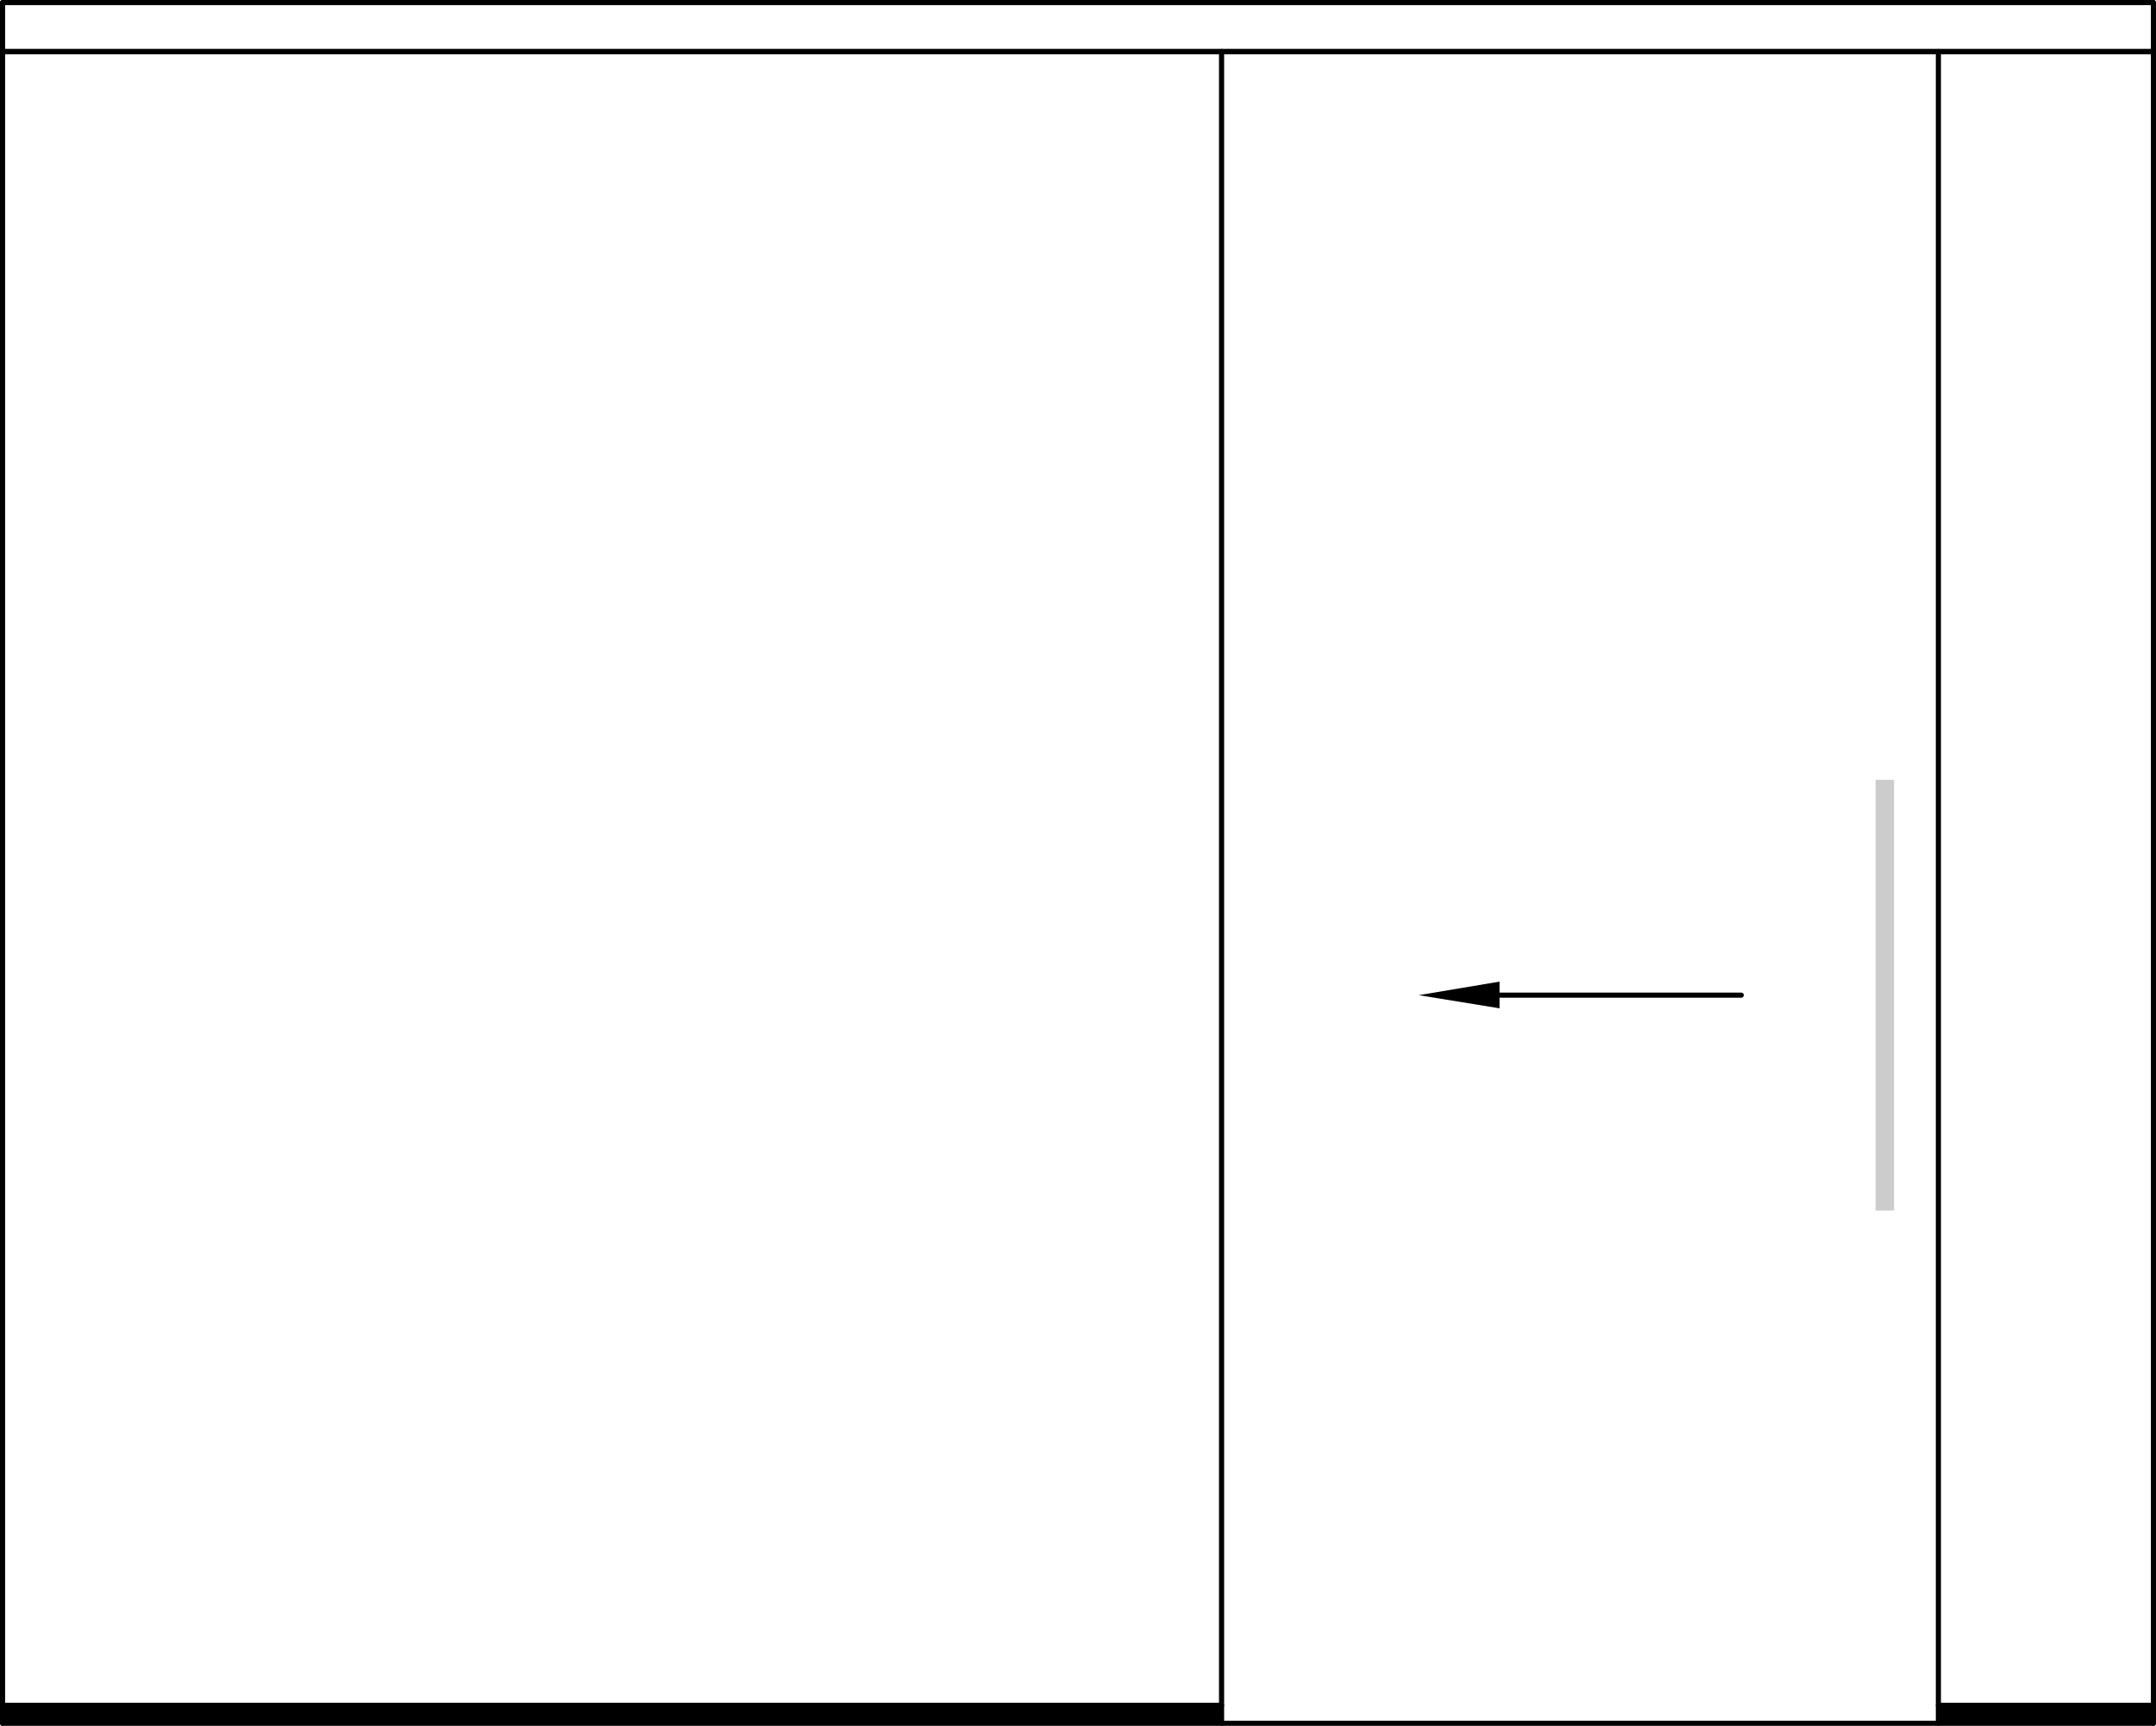<svg id="Layer_1" data-name="Layer 1" xmlns="http://www.w3.org/2000/svg" viewBox="0 0 541.39 433.29"><line x1="0.645" y1="0.645" x2="540.745" y2="0.645" fill="none" stroke="#000" stroke-linecap="round" stroke-linejoin="round" stroke-width="1.29"/><path d="M341.7,607.9l306.1,4.5H341.7Zm306.1,0H341.7l306.1,4.5v-4.5Z" transform="translate(-341.055 -179.755)"/><path d="M341.7,607.9l306.1,4.5H341.7Zm306.1,0H341.7l306.1,4.5v-4.5Z" transform="translate(-341.055 -179.755)" fill="none"/><line x1="0.645" y1="432.645" x2="306.945" y2="432.645" fill="none" stroke="#000" stroke-linecap="round" stroke-linejoin="round" stroke-width="1.29"/><path d="M827.8,607.9l54,4.5h-54Zm54,0h-54l54,4.5Z" transform="translate(-341.055 -179.755)"/><path d="M827.8,607.9l54,4.5h-54Zm54,0h-54l54,4.5Z" transform="translate(-341.055 -179.755)" fill="none"/><line x1="486.745" y1="432.645" x2="540.745" y2="432.645" fill="none" stroke="#000" stroke-linecap="round" stroke-linejoin="round" stroke-width="1.29"/><polyline points="0.645 12.945 540.745 12.945 540.745 428.145 486.745 428.145" fill="none" stroke="#000" stroke-linecap="round" stroke-linejoin="round" stroke-width="1.29"/><line x1="306.745" y1="428.145" x2="0.645" y2="428.145" fill="none" stroke="#000" stroke-linecap="round" stroke-linejoin="round" stroke-width="1.29"/><line x1="0.645" y1="0.645" x2="0.645" y2="12.945" fill="none" stroke="#000" stroke-linecap="round" stroke-linejoin="round" stroke-width="1.29"/><polyline points="0.645 432.645 0.645 428.145 0.645 12.945" fill="none" stroke="#000" stroke-linecap="round" stroke-linejoin="round" stroke-width="1.29"/><line x1="540.745" y1="0.645" x2="540.745" y2="12.945" fill="none" stroke="#000" stroke-linecap="round" stroke-linejoin="round" stroke-width="1.29"/><line x1="540.745" y1="428.145" x2="540.745" y2="432.645" fill="none" stroke="#000" stroke-linecap="round" stroke-linejoin="round" stroke-width="1.29"/><polyline points="486.745 12.945 486.745 432.645 306.745 432.645 306.745 428.145 306.745 12.945" fill="none" stroke="#000" stroke-linecap="round" stroke-linejoin="round" stroke-width="1.29"/><line x1="540.745" y1="12.945" x2="0.645" y2="12.945" fill="none" stroke="#000" stroke-linecap="round" stroke-linejoin="round" stroke-width="1.29"/><polygon points="376.545 253.145 356.245 249.845 376.545 246.445 376.545 253.145"/><polygon points="376.545 253.145 356.245 249.845 376.545 246.445 376.545 253.145" fill="none"/><line x1="376.545" y1="249.845" x2="437.245" y2="249.845" fill="none" stroke="#000" stroke-linecap="round" stroke-linejoin="round" stroke-width="1.29"/><path d="M812.1,375.6l4.5,108h-4.5Zm4.5,0h-4.5l4.5,108Z" transform="translate(-341.055 -179.755)" fill="#ccc"/><path d="M812.1,375.6l4.5,108h-4.5Zm4.5,0h-4.5l4.5,108Z" transform="translate(-341.055 -179.755)" fill="none"/><polyline points="471.045 195.845 475.545 195.845 475.545 303.845 471.045 303.845 471.045 195.845" fill="none" stroke="#ccc" stroke-linecap="round" stroke-linejoin="round" stroke-width="0.15"/></svg>